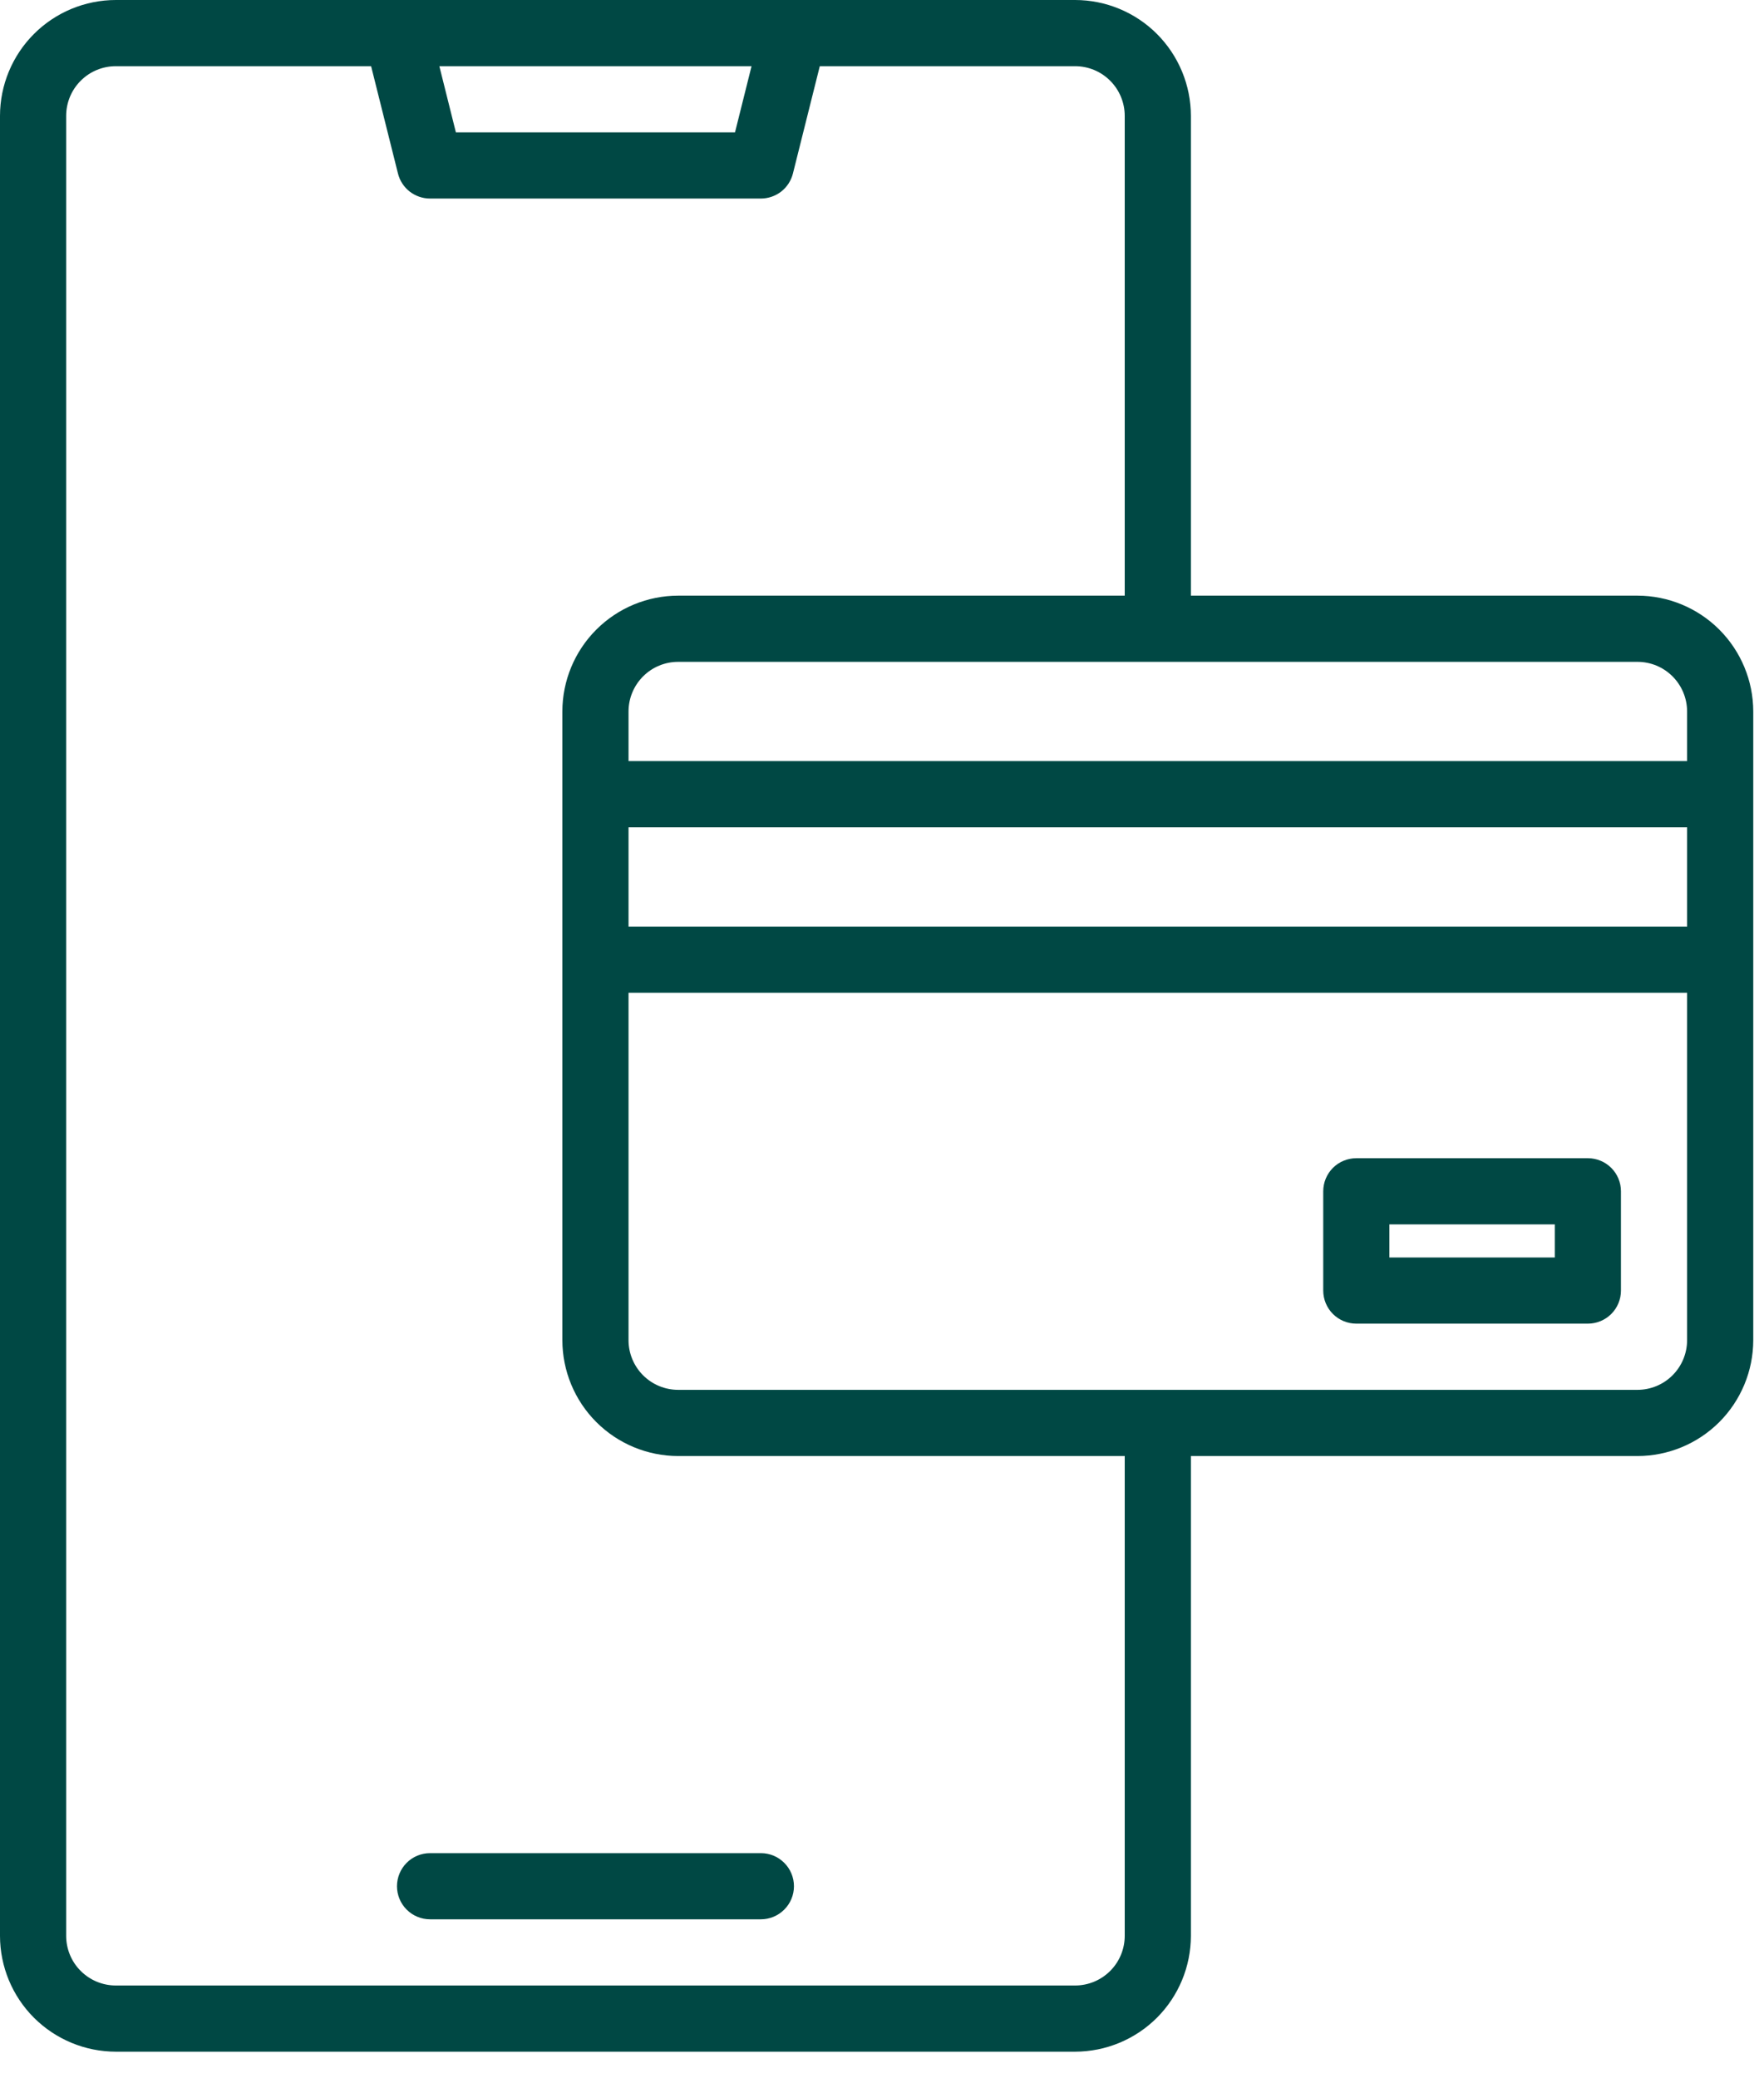 <svg width="45" height="53" viewBox="0 0 45 53" fill="none" xmlns="http://www.w3.org/2000/svg">
<path d="M10.127 48.102C10.127 48.325 10.216 48.54 10.374 48.698C10.532 48.856 10.747 48.945 10.971 48.945H19.41C19.634 48.945 19.848 48.856 20.006 48.698C20.165 48.54 20.254 48.325 20.254 48.102C20.254 47.878 20.165 47.663 20.006 47.505C19.848 47.346 19.634 47.258 19.41 47.258H10.971C10.747 47.258 10.532 47.346 10.374 47.505C10.216 47.663 10.127 47.878 10.127 48.102Z" fill="#004844"/>
<path d="M41.772 15.19H30.38V2.954C30.379 2.171 30.067 1.42 29.514 0.866C28.96 0.312 28.209 0.001 27.426 0H2.954C2.171 0.001 1.42 0.312 0.866 0.866C0.312 1.42 0.001 2.171 0 2.954V49.367C0.001 50.15 0.312 50.901 0.866 51.455C1.42 52.008 2.171 52.32 2.954 52.321H27.426C28.209 52.32 28.96 52.008 29.514 51.455C30.067 50.901 30.379 50.15 30.38 49.367V37.131H41.772C42.555 37.13 43.306 36.819 43.86 36.265C44.413 35.711 44.725 34.96 44.726 34.177V18.143C44.725 17.36 44.413 16.61 43.86 16.056C43.306 15.502 42.555 15.191 41.772 15.19ZM19.172 1.688L18.75 3.376H11.63L11.208 1.688H19.172ZM28.692 49.367C28.692 49.703 28.558 50.025 28.321 50.262C28.084 50.499 27.762 50.633 27.426 50.633H2.954C2.618 50.633 2.296 50.499 2.059 50.262C1.821 50.025 1.688 49.703 1.688 49.367V2.954C1.688 2.618 1.821 2.296 2.059 2.059C2.296 1.821 2.618 1.688 2.954 1.688H9.467L10.152 4.424C10.197 4.607 10.303 4.769 10.451 4.885C10.6 5 10.782 5.063 10.97 5.063H19.409C19.598 5.063 19.78 5 19.929 4.885C20.077 4.769 20.182 4.607 20.228 4.424L20.913 1.688H27.426C27.762 1.688 28.084 1.821 28.321 2.059C28.558 2.296 28.692 2.618 28.692 2.954V15.19H17.3C16.517 15.191 15.766 15.502 15.212 16.056C14.658 16.61 14.347 17.36 14.346 18.143V34.177C14.347 34.96 14.658 35.711 15.212 36.265C15.766 36.819 16.517 37.13 17.3 37.131H28.692V49.367ZM43.038 34.177C43.038 34.513 42.904 34.835 42.667 35.072C42.43 35.309 42.108 35.443 41.772 35.443H17.3C16.964 35.443 16.642 35.309 16.405 35.072C16.168 34.835 16.034 34.513 16.034 34.177V25.317H43.038V34.177ZM43.038 23.629H16.034V21.097H43.038V23.629ZM43.038 19.409H16.034V18.143C16.034 17.808 16.168 17.486 16.405 17.249C16.642 17.011 16.964 16.878 17.3 16.878H41.772C42.108 16.878 42.43 17.011 42.667 17.249C42.904 17.486 43.038 17.808 43.038 18.143V19.409Z" fill="#004844"/>
<path d="M40.507 29.536H34.6C34.376 29.536 34.161 29.625 34.003 29.783C33.845 29.941 33.756 30.156 33.756 30.38V32.911C33.756 33.135 33.845 33.35 34.003 33.508C34.161 33.666 34.376 33.755 34.6 33.755H40.507C40.731 33.755 40.945 33.666 41.104 33.508C41.262 33.35 41.351 33.135 41.351 32.911V30.38C41.351 30.156 41.262 29.941 41.104 29.783C40.945 29.625 40.731 29.536 40.507 29.536ZM39.663 32.068H35.444V31.224H39.663V32.068Z" fill="#004844"/>
</svg>
